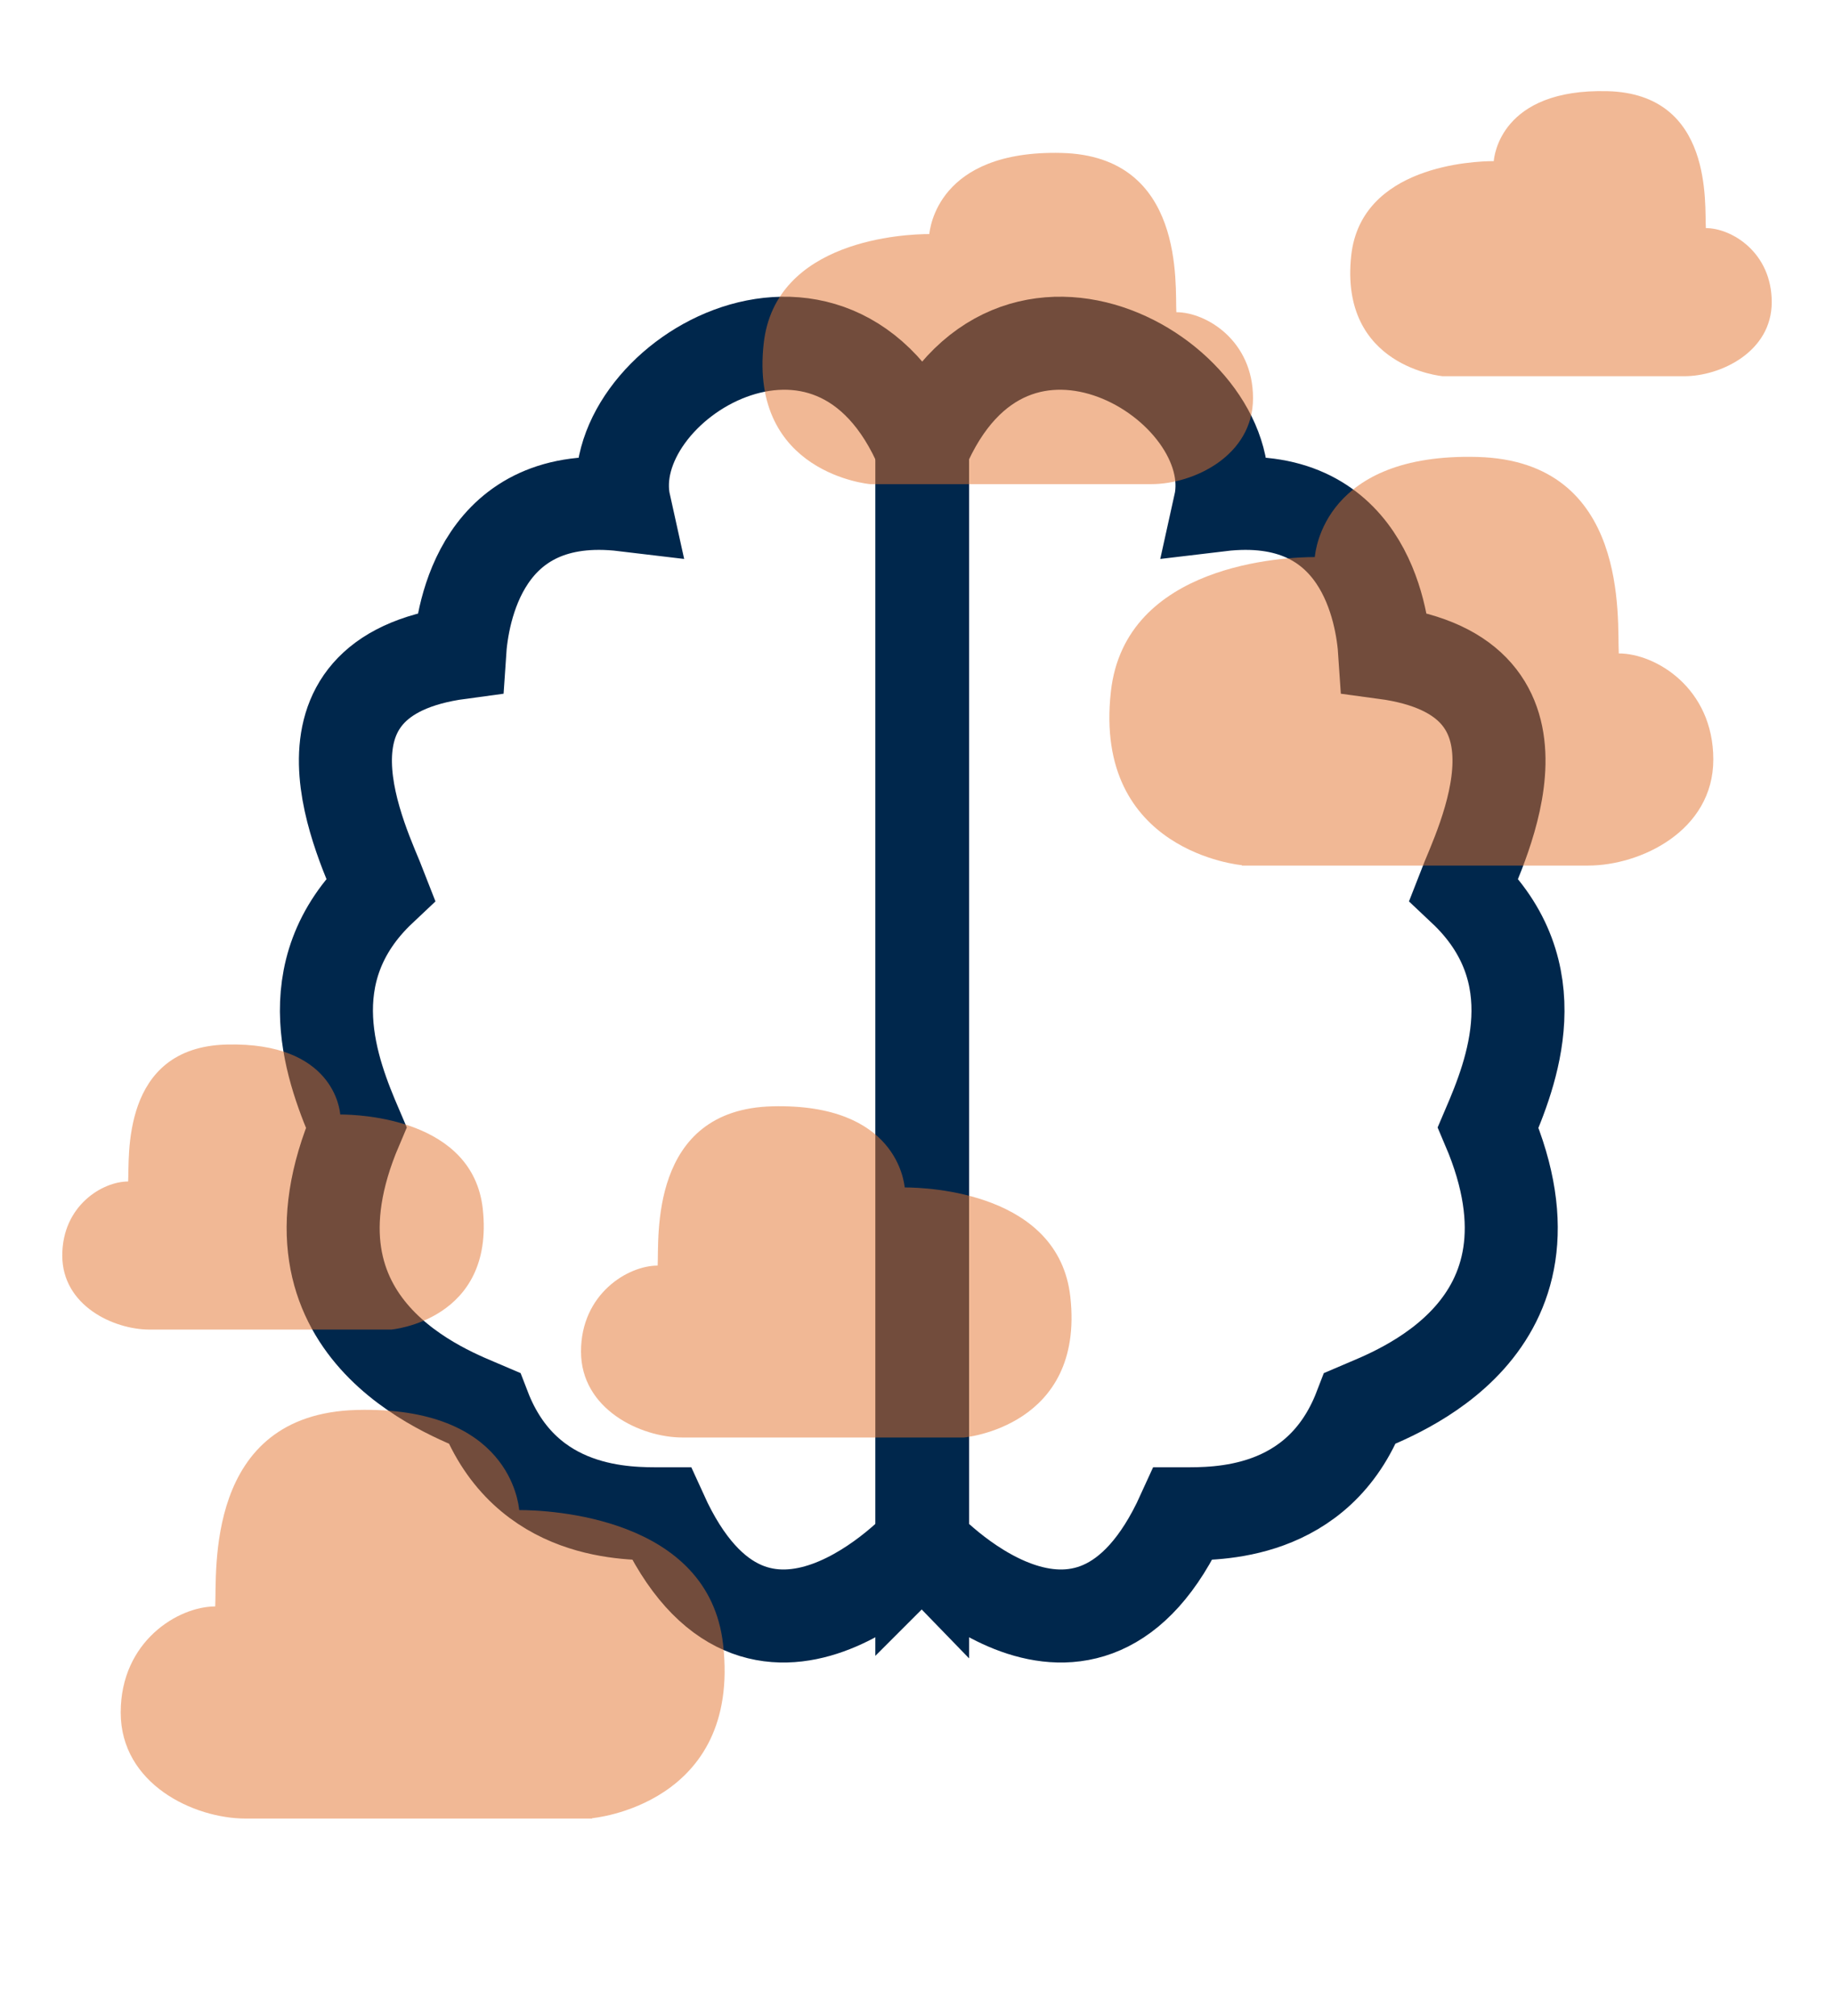 <svg  viewBox="0 0 151 166" fill="none" xmlns="http://www.w3.org/2000/svg">
<path d="M75.929 127.052C75.929 127.052 62.356 142.034 54.452 124.632C51.817 124.632 43.3 124.846 39.869 115.931C37.02 114.705 22.252 109.436 29.33 92.83C27.43 88.388 24.06 80.055 31.352 73.192C29.942 69.546 22.834 55.759 37.847 53.737C38.061 50.49 39.654 40.165 51.419 41.574C49.213 31.648 68.637 19.7 75.959 37.132V127.083L75.929 127.052Z" stroke="#00274c" stroke-width="7.659" stroke-miterlimit="10"/>
<path d="M75.929 127.052C75.929 127.052 89.501 142.034 97.406 124.632C100.04 124.632 108.558 124.846 111.989 115.931C114.838 114.705 129.605 109.436 122.528 92.83C124.428 88.388 127.798 80.055 120.506 73.192C121.915 69.546 129.023 55.759 114.011 53.737C113.797 50.49 112.203 40.165 100.439 41.574C102.645 31.648 83.221 19.7 75.898 37.132C75.898 57.383 75.898 127.083 75.898 127.083L75.929 127.052Z" stroke="#00274c" stroke-width="7.659" stroke-miterlimit="10"/>
<path opacity="0.5" d="M102.246 71.262H130.769C135.058 71.262 141.063 68.412 141.063 62.53C141.063 56.648 136.314 53.799 133.281 53.799C133.128 51.103 134.231 37.959 121.639 37.622C109.047 37.285 108.312 45.343 108.251 45.864C105.861 45.864 92.626 46.384 91.461 56.954C89.991 70.159 102.246 71.231 102.246 71.231V71.262Z" fill="#E5722C"/>
<path opacity="0.5" d="M118.759 30.974H138.673C141.645 30.974 145.873 28.983 145.873 24.877C145.873 20.772 142.564 18.78 140.45 18.78C140.328 16.912 141.124 7.72 132.331 7.506C123.539 7.291 123.018 12.898 122.987 13.266C121.333 13.266 112.08 13.633 111.253 21.017C110.242 30.239 118.79 30.974 118.79 30.974H118.759Z" fill="#E5722C"/>
<path opacity="0.5" d="M71.64 39.859H94.802C98.264 39.859 103.166 37.53 103.166 32.782C103.166 28.033 99.305 25.704 96.854 25.704C96.732 23.529 97.62 12.837 87.388 12.592C77.155 12.347 76.573 18.872 76.511 19.271C74.581 19.271 63.828 19.7 62.878 28.278C61.683 39.001 71.64 39.859 71.64 39.859Z" fill="#E5722C"/>
<path opacity="0.5" d="M48.755 149.724H20.232C15.942 149.724 9.938 146.874 9.938 140.992C9.938 135.11 14.686 132.26 17.719 132.26C17.872 129.564 16.77 116.421 29.361 116.084C41.953 115.747 42.689 123.805 42.75 124.325C45.14 124.325 58.375 124.846 59.539 135.416C61.01 148.621 48.755 149.693 48.755 149.693V149.724Z" fill="#E5722C"/>
<path opacity="0.5" d="M32.241 109.466C28.932 109.466 15.329 109.466 12.327 109.466C9.324 109.466 5.127 107.475 5.127 103.37C5.127 99.264 8.436 97.273 10.55 97.273C10.672 95.404 9.876 86.213 18.669 85.998C27.461 85.784 27.982 91.39 28.013 91.758C29.667 91.758 38.92 92.126 39.747 99.509C40.758 108.731 32.21 109.466 32.21 109.466H32.241Z" fill="#E5722C"/>
<path opacity="0.5" d="M79.362 118.351H56.2C52.738 118.351 47.836 116.023 47.836 111.274C47.836 106.525 51.696 104.197 54.147 104.197C54.27 102.022 53.381 91.329 63.614 91.084C73.847 90.839 74.429 97.365 74.49 97.763C76.42 97.763 87.174 98.192 88.124 106.77C89.319 117.493 79.362 118.351 79.362 118.351Z" fill="#E5722C"/>
</svg>
